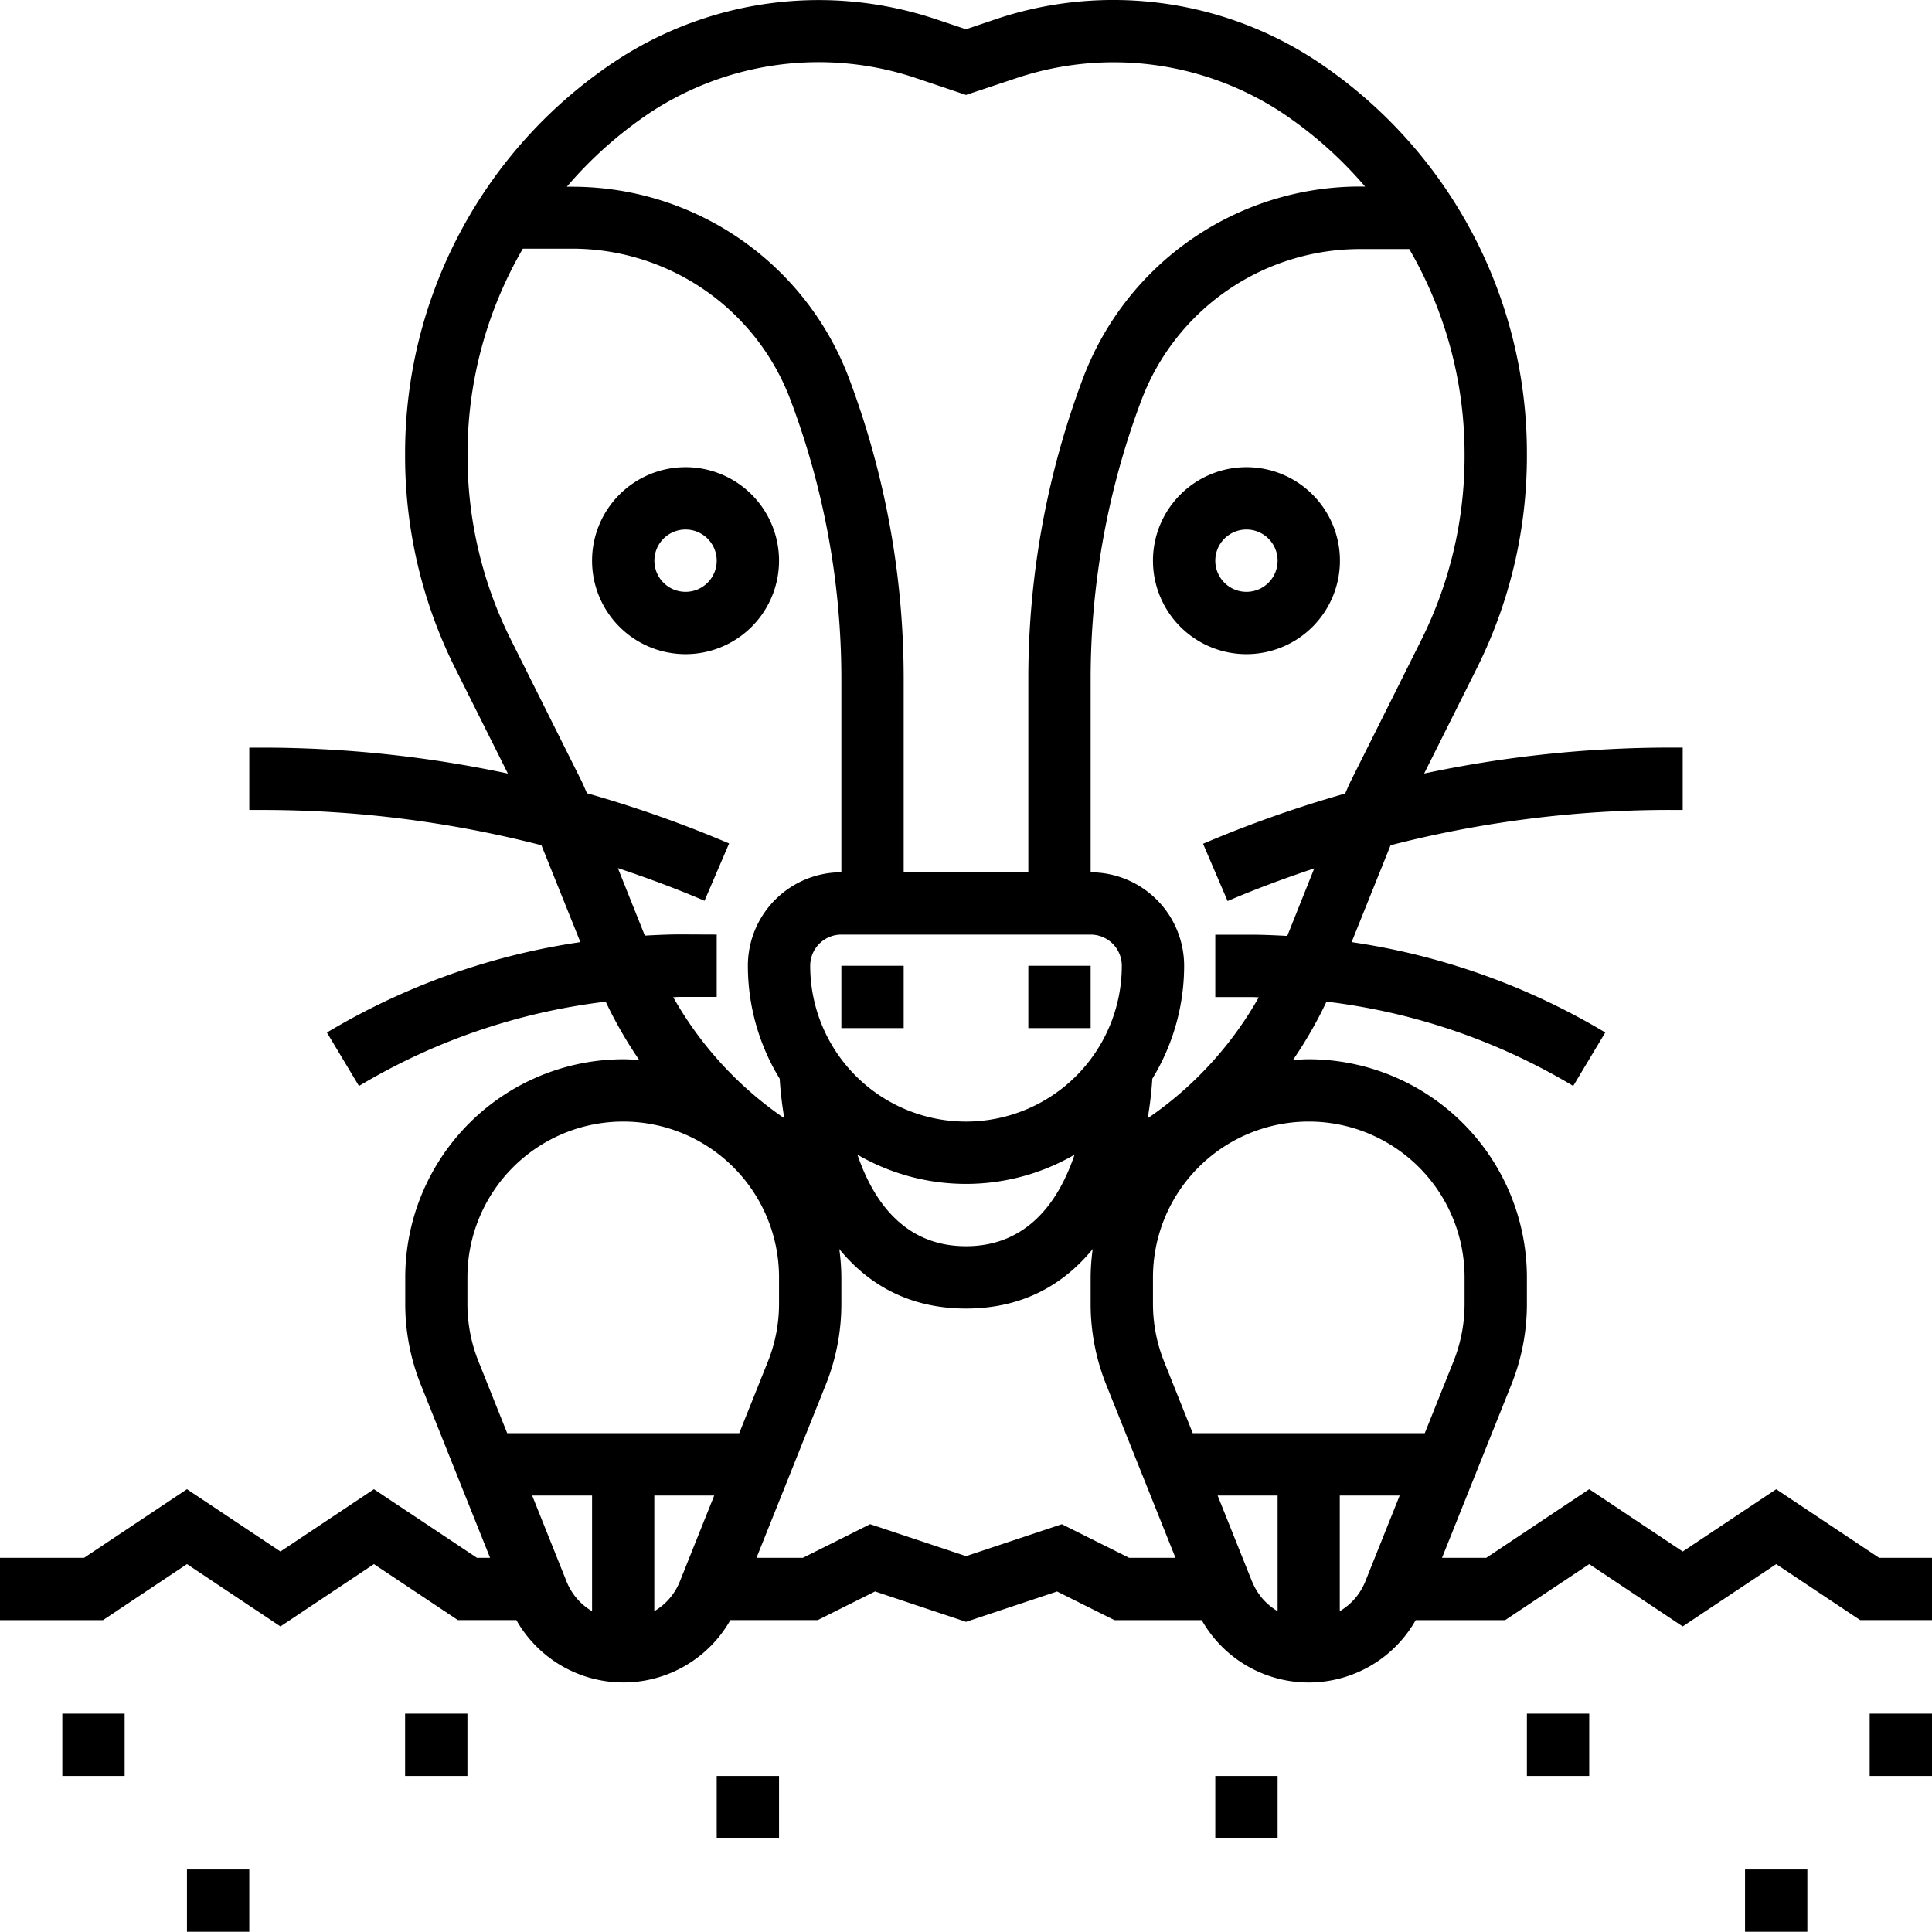 <svg xmlns="http://www.w3.org/2000/svg" xmlns:xlink="http://www.w3.org/1999/xlink" viewBox="0 0 496 495.94"><defs><style>.cls-1{fill:none;}.cls-2{clip-path:url(#clip-path);}</style><clipPath id="clip-path" transform="translate(0 0)"><rect class="cls-1" width="496" height="496"/></clipPath></defs><title>Ресурс 17</title><g id="Слой_2" data-name="Слой 2"><g id="Слой_1-2" data-name="Слой 1"><rect x="264" y="247.94" width="16" height="16"/><g class="cls-2"><rect x="216" y="247.94" width="16" height="16"/><path d="M482.43,399.94,456,382.32l-24,16-24-16-26.43,17.61H370.21L388,355.49a55.61,55.61,0,0,0,4-20.8v-6.75a56.07,56.07,0,0,0-56-56c-1.38,0-2.73.11-4.08.21a107.79,107.79,0,0,0,8.63-15,160.47,160.47,0,0,1,63.34,21.64l8.23-13.72A176.55,176.55,0,0,0,347,241.87L357,217a287.82,287.82,0,0,1,71.94-9.07H432v-16h-3.07a304.16,304.16,0,0,0-63.31,6.66l13.61-27.21A121.62,121.62,0,0,0,392,117.26v-.83a120.8,120.8,0,0,0-53.89-100.7,94.79,94.79,0,0,0-81.88-11L248,7.51l-8.23-2.75a94.69,94.69,0,0,0-81.87,11A120.8,120.8,0,0,0,104,116.43v.83a121.62,121.62,0,0,0,12.78,54.13l13.61,27.21a303.63,303.63,0,0,0-63.31-6.66H64v16h3.07A287.57,287.57,0,0,1,139,217L149,241.87a176.35,176.35,0,0,0-65.07,23.21l8.23,13.72a160.41,160.41,0,0,1,63.34-21.64,108.34,108.34,0,0,0,8.63,15c-1.36-.11-2.72-.22-4.09-.22a56.07,56.07,0,0,0-56,56v6.76a55.62,55.62,0,0,0,4,20.8l17.78,44.44h-3.36L96,382.32l-24,16-24-16L21.57,399.94H0v16H26.43L48,401.55l24,16,24-16,21.57,14.38h15a31.57,31.57,0,0,0,54.93,0h22.42l14.73-7.36L248,416.37l23.38-7.79,14.73,7.36h22.41a31.57,31.57,0,0,0,54.93,0h22.95L408,401.55l24,16,24-16,21.57,14.38H496v-16ZM376,327.94v6.76a39.86,39.86,0,0,1-2.86,14.86l-7.36,18.38H306.21l-7.35-18.38A39.92,39.92,0,0,1,296,334.7v-6.76a40,40,0,0,1,80,0Zm-96-88a8,8,0,0,1,8,8,40,40,0,0,1-80,0,8,8,0,0,1,8-8Zm-32,64a55.54,55.54,0,0,0,27.87-7.5c-4,11.84-12,23.5-27.87,23.5s-23.84-11.67-27.87-23.5a55.54,55.54,0,0,0,27.87,7.5ZM376,117.26a105.5,105.5,0,0,1-11.09,47l-18.19,36.39c-.5,1-.91,2.06-1.38,3.08a307,307,0,0,0-36.48,12.89l6.3,14.7c7.32-3.13,14.75-5.88,22.25-8.38l-6.93,17.34c-3-.16-6.08-.31-9.12-.31H312v16h9.35c.61,0,1.2.06,1.81.07a93.08,93.08,0,0,1-28.52,31.06,94.87,94.87,0,0,0,1.19-10.15,55.6,55.6,0,0,0,8.17-29,24,24,0,0,0-24-24V174.29a202.83,202.83,0,0,1,13-71.46,60,60,0,0,1,56.13-38.89H361.8a104.82,104.82,0,0,1,14.2,52.5ZM166.77,29a78.67,78.67,0,0,1,67.94-9.11L248,24.37l13.29-4.43A78.64,78.64,0,0,1,329.23,29a104.75,104.75,0,0,1,21.23,18.89h-1.38A76,76,0,0,0,278,97.21a218.83,218.83,0,0,0-14,77.08v49.65H232V174.29a218.75,218.75,0,0,0-14-77.07,75.94,75.94,0,0,0-71.11-49.28h-1.37A105,105,0,0,1,166.77,29Zm7.88,210.89c-3,0-6.08.15-9.1.31l-6.93-17.34c7.49,2.51,14.92,5.25,22.25,8.39l6.31-14.71a306.08,306.08,0,0,0-36.48-12.89c-.47-1-.88-2.07-1.38-3.08l-18.19-36.4a105.36,105.36,0,0,1-11.1-47v-.83a104.83,104.83,0,0,1,14.2-52.5h12.71A59.93,59.93,0,0,1,203,102.83a202.72,202.72,0,0,1,13,71.45v49.66a24,24,0,0,0-24,24,55.61,55.61,0,0,0,8.17,29,93.86,93.86,0,0,0,1.19,10.15A93.14,93.14,0,0,1,172.83,256c.62,0,1.21-.07,1.82-.07H184v-16ZM120,334.7v-6.76a40,40,0,1,1,80,0v6.76a39.86,39.86,0,0,1-2.86,14.86l-7.36,18.38H130.21l-7.35-18.38A39.77,39.77,0,0,1,120,334.7Zm25.49,71.41-8.87-22.17H152v29.7a15.51,15.51,0,0,1-6.51-7.53Zm29,0a15.46,15.46,0,0,1-6.51,7.52V383.94h15.38Zm98.11-14.8L248,399.51l-24.62-8.21-17.27,8.64H194.21L212,355.49a55.61,55.61,0,0,0,4-20.8v-6.75a56,56,0,0,0-.53-7.27c7.36,9,17.83,15.27,32.53,15.27s25.17-6.3,32.53-15.27a56,56,0,0,0-.53,7.27v6.76a55.62,55.62,0,0,0,4,20.8l17.78,44.44h-11.9Zm48.87,14.8-8.87-22.17H328v29.7a15.51,15.51,0,0,1-6.51-7.53Zm29,0a15.54,15.54,0,0,1-6.51,7.52V383.94h15.38Zm0,0" transform="translate(0 0)"/></g><rect x="16" y="439.94" width="16" height="16"/><rect x="48" y="479.94" width="16" height="16"/><rect x="104" y="439.94" width="16" height="16"/><g class="cls-2"><rect x="184" y="455.94" width="16" height="16"/><rect x="480" y="439.94" width="16" height="16"/></g><rect x="448" y="479.94" width="16" height="16"/><rect x="392" y="439.94" width="16" height="16"/><rect x="312" y="455.94" width="16" height="16"/><path d="M320,119.94a24,24,0,1,0,24,24,24,24,0,0,0-24-24Zm0,32a8,8,0,1,1,8-8,8,8,0,0,1-8,8Zm0,0" transform="translate(0 0)"/><path d="M200,143.94a24,24,0,1,0-24,24,24,24,0,0,0,24-24Zm-24,8a8,8,0,1,1,8-8,8,8,0,0,1-8,8Zm0,0" transform="translate(0 0)"/></g></g></svg>